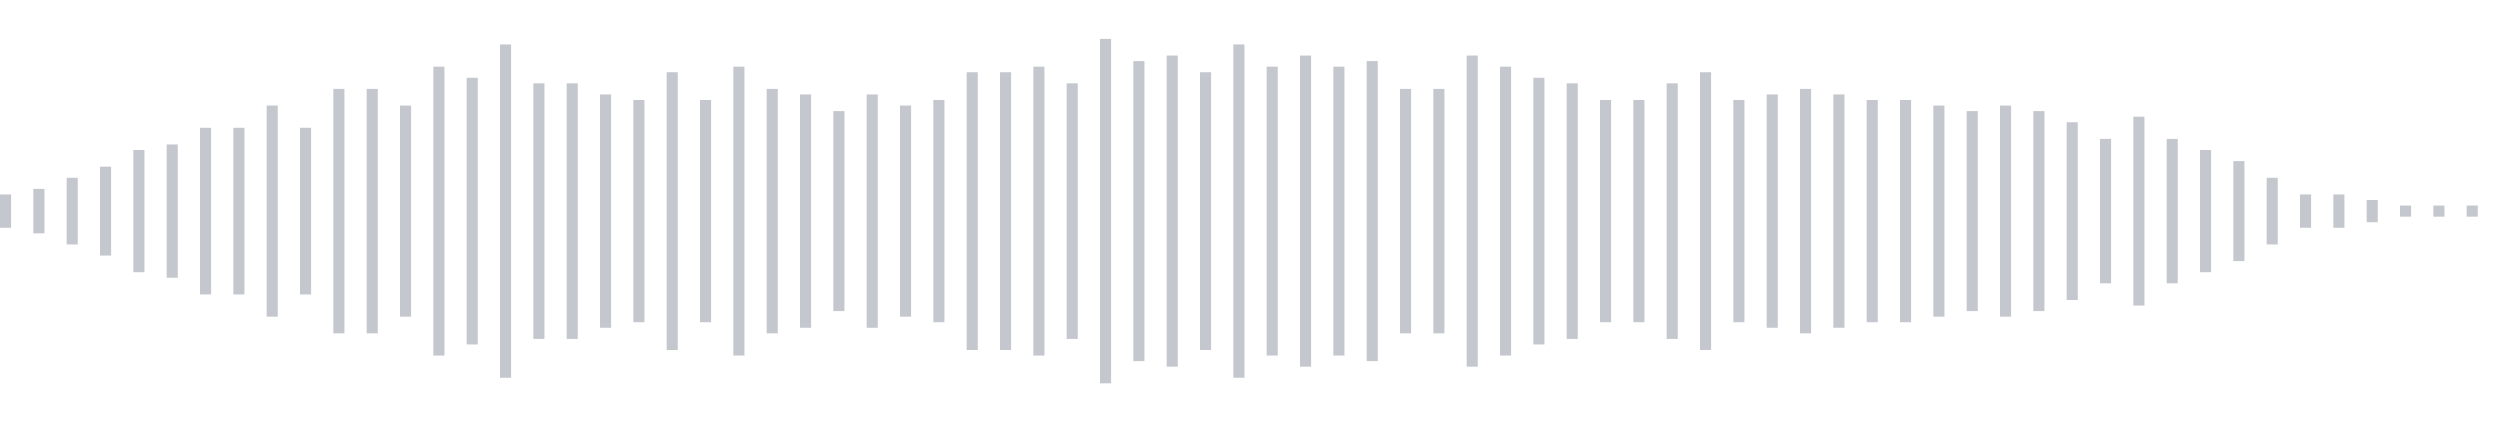 <svg xmlns="http://www.w3.org/2000/svg" xmlns:xlink="http://www.w3/org/1999/xlink" viewBox="0 0 225 38" preserveAspectRatio="none" width="100%" height="100%" fill="#C4C8CE"><g id="waveform-cabbb2eb-056b-41e7-9230-5879bf8f4f4b"><rect x="0" y="17.5" width="1" height="3"/><rect x="3" y="17.0" width="1" height="4"/><rect x="6" y="16.0" width="1" height="6"/><rect x="9" y="15.0" width="1" height="8"/><rect x="12" y="13.5" width="1" height="11"/><rect x="15" y="13.0" width="1" height="12"/><rect x="18" y="11.5" width="1" height="15"/><rect x="21" y="11.5" width="1" height="15"/><rect x="24" y="9.5" width="1" height="19"/><rect x="27" y="11.5" width="1" height="15"/><rect x="30" y="8.0" width="1" height="22"/><rect x="33" y="8.0" width="1" height="22"/><rect x="36" y="9.5" width="1" height="19"/><rect x="39" y="6.0" width="1" height="26"/><rect x="42" y="7.0" width="1" height="24"/><rect x="45" y="4.0" width="1" height="30"/><rect x="48" y="7.5" width="1" height="23"/><rect x="51" y="7.5" width="1" height="23"/><rect x="54" y="8.5" width="1" height="21"/><rect x="57" y="9.0" width="1" height="20"/><rect x="60" y="6.5" width="1" height="25"/><rect x="63" y="9.0" width="1" height="20"/><rect x="66" y="6.0" width="1" height="26"/><rect x="69" y="8.0" width="1" height="22"/><rect x="72" y="8.5" width="1" height="21"/><rect x="75" y="10.0" width="1" height="18"/><rect x="78" y="8.5" width="1" height="21"/><rect x="81" y="9.5" width="1" height="19"/><rect x="84" y="9.0" width="1" height="20"/><rect x="87" y="6.5" width="1" height="25"/><rect x="90" y="6.5" width="1" height="25"/><rect x="93" y="6.0" width="1" height="26"/><rect x="96" y="7.5" width="1" height="23"/><rect x="99" y="3.5" width="1" height="31"/><rect x="102" y="5.5" width="1" height="27"/><rect x="105" y="5.0" width="1" height="28"/><rect x="108" y="6.5" width="1" height="25"/><rect x="111" y="4.0" width="1" height="30"/><rect x="114" y="6.0" width="1" height="26"/><rect x="117" y="5.0" width="1" height="28"/><rect x="120" y="6.0" width="1" height="26"/><rect x="123" y="5.5" width="1" height="27"/><rect x="126" y="8.0" width="1" height="22"/><rect x="129" y="8.0" width="1" height="22"/><rect x="132" y="5.0" width="1" height="28"/><rect x="135" y="6.0" width="1" height="26"/><rect x="138" y="7.0" width="1" height="24"/><rect x="141" y="7.5" width="1" height="23"/><rect x="144" y="9.0" width="1" height="20"/><rect x="147" y="9.0" width="1" height="20"/><rect x="150" y="7.5" width="1" height="23"/><rect x="153" y="6.5" width="1" height="25"/><rect x="156" y="9.0" width="1" height="20"/><rect x="159" y="8.5" width="1" height="21"/><rect x="162" y="8.0" width="1" height="22"/><rect x="165" y="8.5" width="1" height="21"/><rect x="168" y="9.0" width="1" height="20"/><rect x="171" y="9.0" width="1" height="20"/><rect x="174" y="9.5" width="1" height="19"/><rect x="177" y="10.0" width="1" height="18"/><rect x="180" y="9.5" width="1" height="19"/><rect x="183" y="10.0" width="1" height="18"/><rect x="186" y="11.0" width="1" height="16"/><rect x="189" y="12.5" width="1" height="13"/><rect x="192" y="10.5" width="1" height="17"/><rect x="195" y="12.5" width="1" height="13"/><rect x="198" y="13.5" width="1" height="11"/><rect x="201" y="14.5" width="1" height="9"/><rect x="204" y="16.0" width="1" height="6"/><rect x="207" y="17.5" width="1" height="3"/><rect x="210" y="17.5" width="1" height="3"/><rect x="213" y="18.0" width="1" height="2"/><rect x="216" y="18.5" width="1" height="1"/><rect x="219" y="18.5" width="1" height="1"/><rect x="222" y="18.5" width="1" height="1"/></g></svg>
